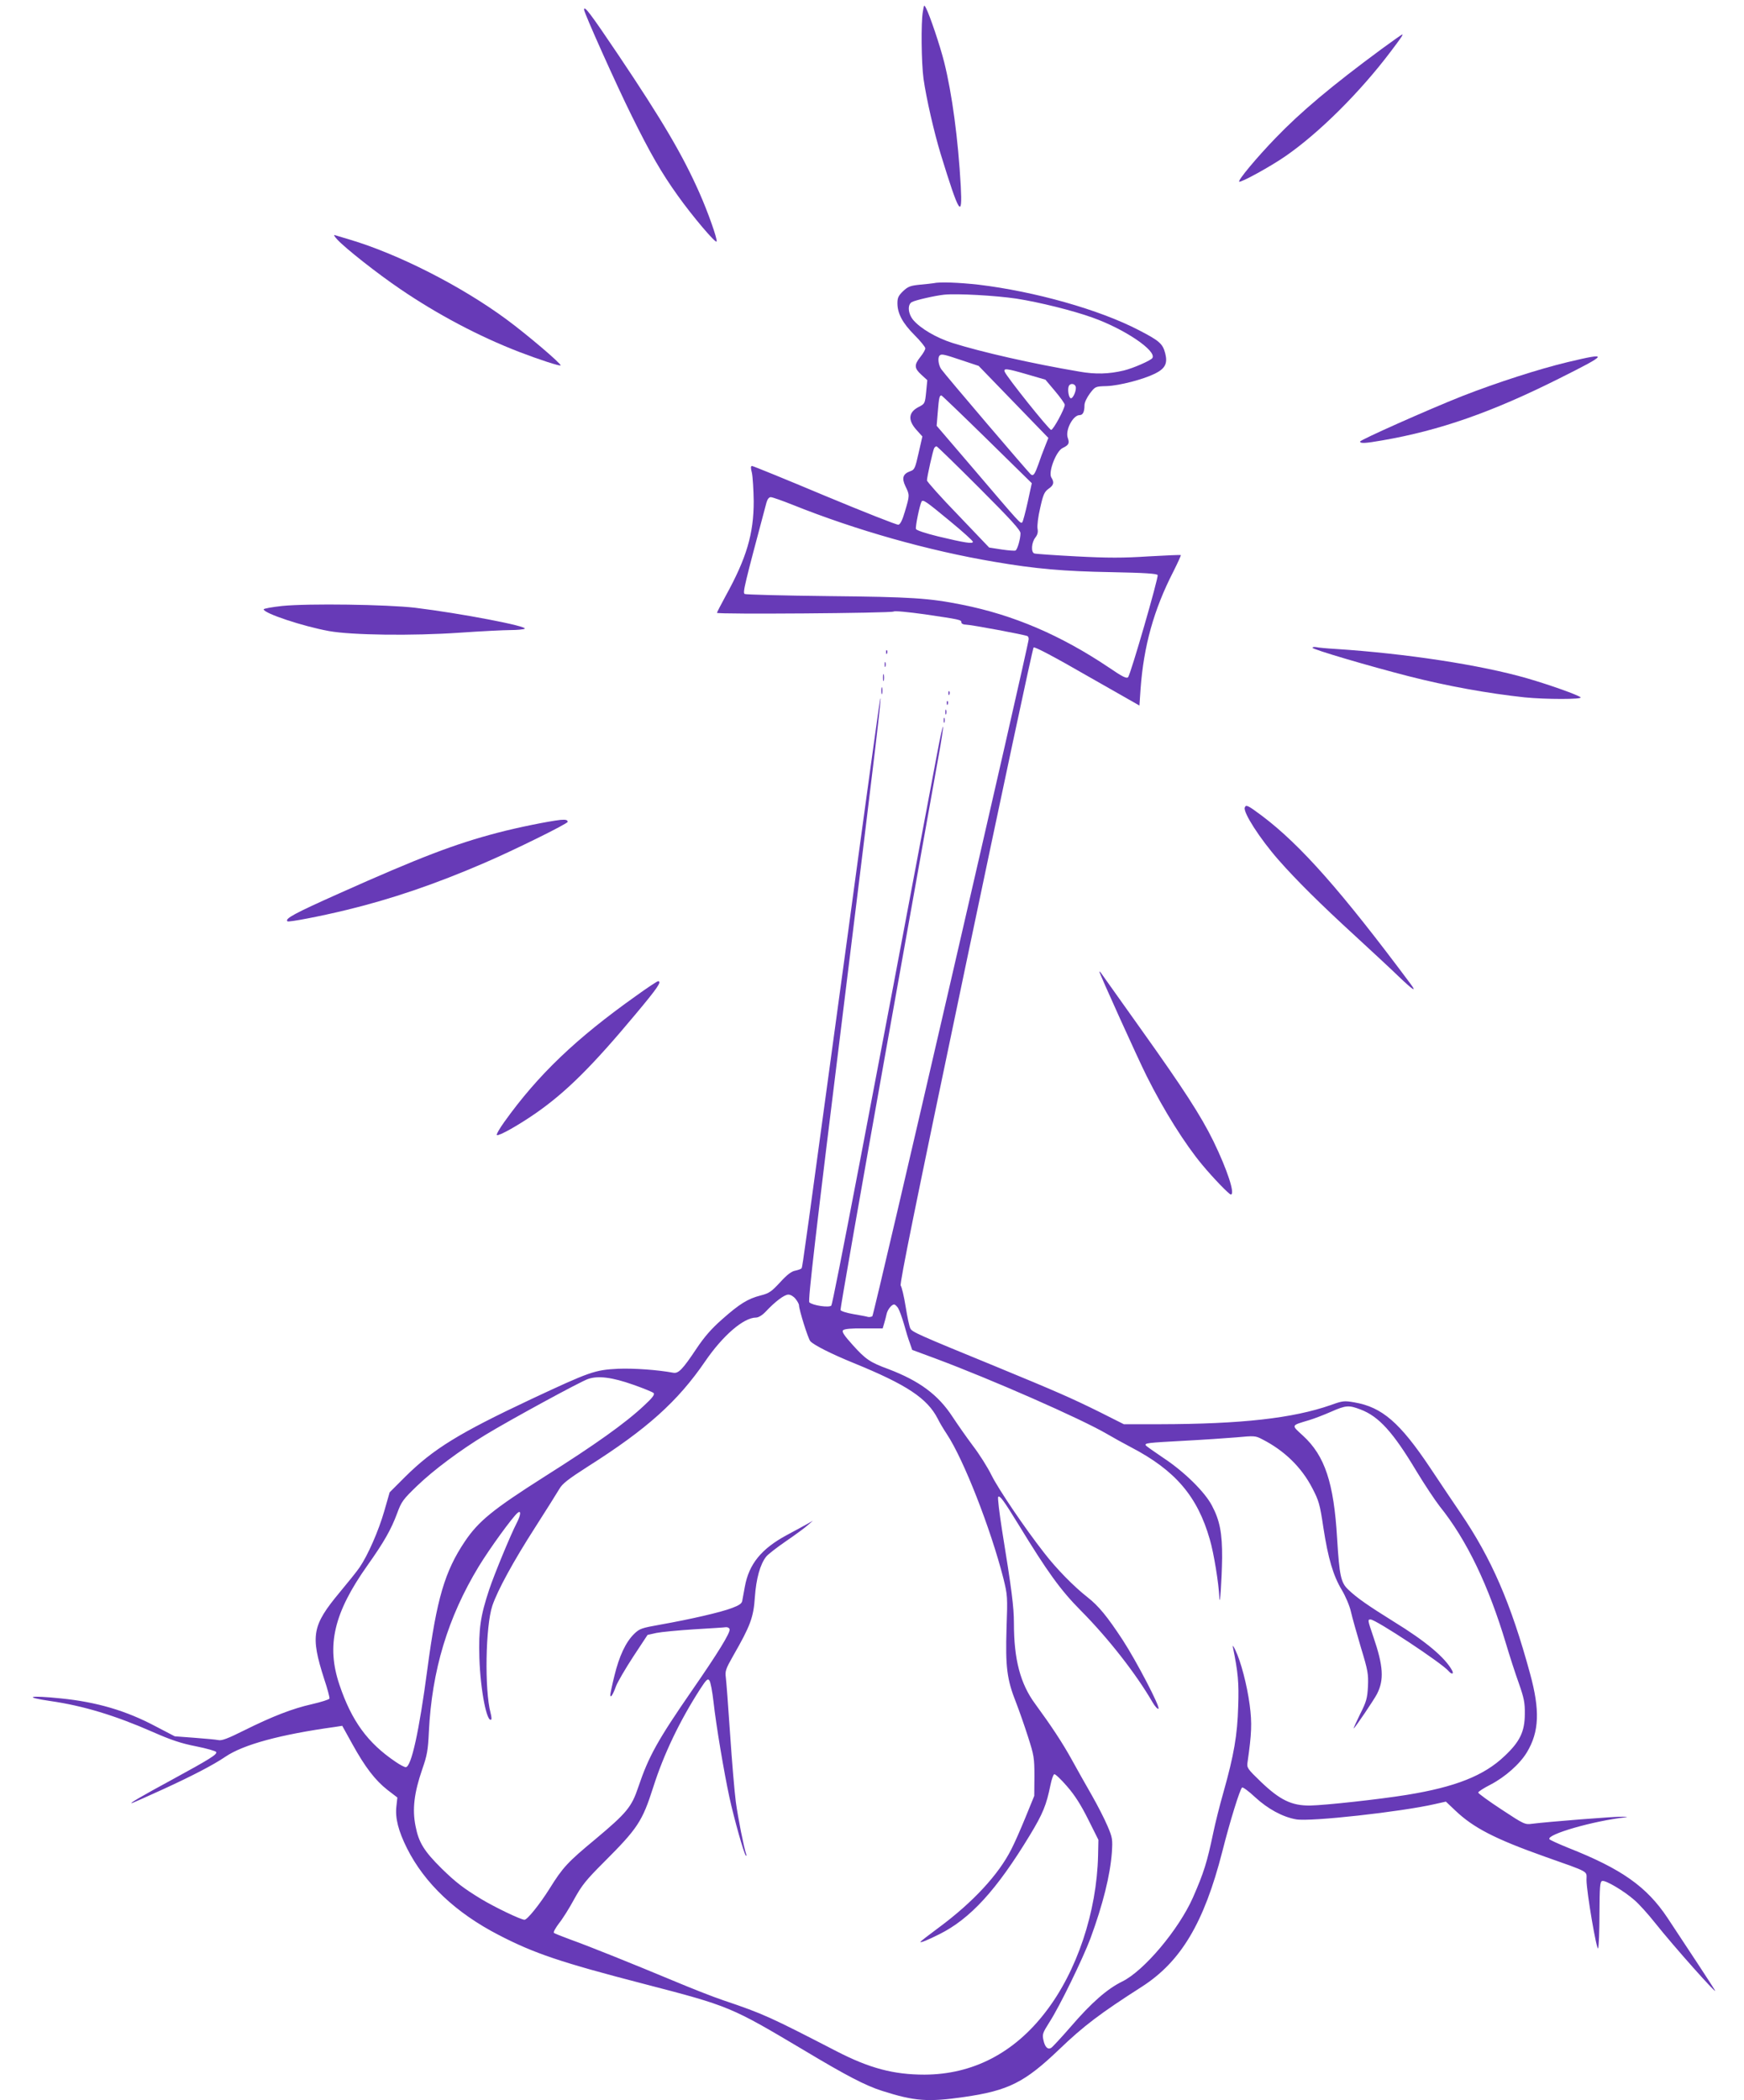 <?xml version="1.0" standalone="no"?>
<!DOCTYPE svg PUBLIC "-//W3C//DTD SVG 20010904//EN"
 "http://www.w3.org/TR/2001/REC-SVG-20010904/DTD/svg10.dtd">
<svg version="1.0" xmlns="http://www.w3.org/2000/svg"
 width="1063pt" height="1280pt" viewBox="0 0 1063 1280"
 preserveAspectRatio="xMidYMid meet">
<g transform="translate(0,1280) scale(0.1,-0.1)"
fill="#673ab7" stroke="none">
<path d="M5625 12729 c-12 -66 -9 -313 4 -409 17 -120 64 -325 105 -460 113
-367 133 -398 122 -194 -16 288 -53 563 -101 755 -25 100 -88 286 -110 328
-12 24 -13 24 -20 -20z"/>
<path d="M3560 12741 c0 -19 198 -461 290 -646 113 -229 182 -349 281 -487 88
-124 232 -294 237 -280 5 16 -53 180 -105 297 -102 230 -224 438 -496 843
-171 254 -207 301 -207 273z"/>
<path d="M8422 12502 c-305 -225 -493 -383 -647 -543 -115 -119 -230 -257
-222 -266 9 -8 191 92 282 155 204 141 453 388 641 637 65 86 78 105 71 105
-3 0 -59 -40 -125 -88z"/>
<path d="M2055 11341 c48 -53 249 -211 385 -303 226 -154 479 -288 725 -383
125 -48 246 -87 252 -82 7 8 -208 191 -332 282 -276 203 -660 398 -954 485
-40 12 -81 24 -90 27 -9 4 -3 -8 14 -26z"/>
<path d="M5690 11074 c-8 -1 -45 -6 -83 -9 -58 -6 -72 -11 -102 -39 -29 -28
-35 -41 -35 -74 0 -62 31 -121 104 -194 36 -36 66 -73 66 -81 0 -8 -13 -31
-30 -52 -39 -49 -38 -69 6 -109 l36 -33 -7 -72 c-7 -70 -8 -72 -45 -91 -63
-32 -68 -80 -14 -140 l36 -40 -23 -101 c-21 -94 -25 -102 -51 -111 -45 -16
-53 -42 -29 -92 26 -53 26 -55 -3 -152 -15 -53 -29 -80 -40 -82 -9 -2 -211 78
-449 177 -238 100 -437 181 -443 181 -9 0 -9 -11 -1 -42 5 -24 10 -101 11
-173 0 -198 -43 -345 -171 -577 -29 -53 -53 -100 -53 -103 0 -10 1063 -2 1077
8 7 5 89 -3 190 -17 216 -32 223 -33 223 -50 0 -7 12 -13 28 -13 29 0 362 -62
375 -70 4 -2 7 -10 7 -18 0 -37 -943 -4121 -953 -4127 -7 -4 -19 -6 -27 -4 -8
3 -48 10 -88 17 -41 7 -76 18 -79 25 -2 6 125 731 282 1610 157 880 300 1675
316 1767 17 93 29 173 27 178 -2 6 -18 -66 -35 -158 -401 -2132 -636 -3360
-646 -3370 -14 -14 -115 1 -134 20 -9 9 37 407 207 1782 201 1630 237 1936
225 1895 -3 -8 -91 -645 -195 -1415 -267 -1959 -278 -2044 -284 -2054 -3 -5
-20 -11 -38 -15 -24 -4 -50 -24 -93 -71 -53 -57 -67 -67 -118 -80 -79 -20
-130 -52 -236 -146 -66 -58 -108 -107 -155 -177 -86 -129 -111 -155 -144 -148
-90 17 -239 28 -335 24 -142 -7 -172 -18 -529 -185 -444 -209 -597 -304 -768
-473 l-95 -95 -33 -115 c-35 -121 -100 -269 -150 -342 -16 -24 -71 -92 -121
-152 -169 -203 -180 -264 -95 -529 20 -59 34 -113 32 -119 -2 -6 -50 -21 -106
-34 -120 -27 -241 -74 -416 -161 -96 -48 -135 -63 -155 -58 -14 3 -80 9 -146
14 l-120 9 -115 60 c-182 97 -361 149 -579 171 -192 20 -235 9 -64 -16 201
-29 395 -88 623 -188 111 -49 173 -70 265 -88 65 -13 121 -29 123 -35 5 -15
-36 -41 -267 -167 -194 -105 -281 -156 -241 -142 8 3 94 41 190 85 174 80 301
146 373 195 110 75 336 136 668 182 l45 7 62 -112 c78 -141 139 -220 214 -279
l60 -46 -6 -55 c-8 -70 12 -149 65 -255 107 -213 297 -393 559 -528 216 -112
379 -167 885 -298 524 -136 529 -139 975 -404 262 -157 376 -216 477 -248 197
-63 279 -69 501 -37 268 39 367 88 577 289 151 145 252 221 505 383 238 153
379 389 490 823 46 182 108 383 121 391 5 3 41 -23 79 -59 77 -71 168 -121
250 -135 85 -16 642 46 846 93 l67 15 57 -54 c110 -105 241 -173 545 -281 280
-99 255 -86 255 -142 0 -73 63 -439 71 -417 4 11 8 106 8 212 1 162 3 194 16
198 19 8 135 -61 198 -117 27 -23 83 -85 124 -137 116 -146 388 -451 366 -412
-8 15 -170 262 -289 441 -127 191 -280 299 -607 428 -59 24 -110 47 -113 52
-18 29 266 111 461 133 20 2 15 3 -15 4 -43 2 -456 -31 -551 -43 -44 -6 -49
-4 -187 87 -78 51 -142 98 -142 103 0 6 33 27 74 48 89 46 180 126 223 198 75
125 80 256 19 479 -117 430 -235 701 -424 979 -36 53 -119 176 -184 274 -185
277 -294 371 -462 400 -63 11 -72 10 -144 -16 -232 -81 -545 -116 -1044 -117
l-218 0 -147 74 c-174 86 -263 125 -639 280 -469 192 -504 208 -515 229 -6 10
-19 71 -29 134 -10 63 -24 120 -30 128 -8 10 92 500 395 1946 223 1063 409
1937 415 1943 6 6 126 -57 327 -173 l318 -181 7 102 c19 261 81 483 199 713
27 54 48 99 46 102 -2 2 -91 -2 -198 -8 -151 -10 -248 -10 -437 0 -134 7 -250
15 -258 18 -21 8 -17 66 6 96 14 18 18 33 14 55 -3 17 3 72 16 126 18 82 26
99 51 117 32 22 36 39 17 69 -20 32 29 160 68 179 39 19 44 29 32 63 -16 46
32 138 72 138 20 0 30 19 30 60 0 17 14 46 33 72 33 43 33 43 104 45 76 3 220
40 293 76 62 31 78 62 62 124 -15 58 -35 76 -161 141 -240 125 -635 236 -977
277 -118 13 -236 18 -274 9z m505 -94 c141 -22 346 -73 465 -116 194 -69 391
-202 364 -246 -9 -15 -119 -63 -174 -76 -92 -22 -173 -24 -270 -7 -290 49
-597 119 -775 175 -100 32 -194 88 -238 139 -33 39 -37 95 -9 110 22 12 140
39 197 45 78 8 312 -5 440 -24z m-335 -375 l105 -35 213 -220 212 -219 -21
-53 c-12 -29 -30 -78 -40 -108 -22 -61 -30 -72 -45 -62 -12 8 -522 606 -547
642 -17 24 -23 71 -10 83 11 11 23 9 133 -28z m402 -87 l110 -32 59 -70 c32
-38 59 -76 59 -83 0 -24 -70 -153 -83 -153 -13 0 -271 323 -283 354 -9 23 11
21 138 -16z m294 -73 c8 -20 -16 -77 -30 -72 -12 4 -20 51 -12 73 7 19 35 18
42 -1z m-539 -323 l272 -267 -25 -115 c-14 -63 -29 -119 -33 -123 -11 -11 -11
-10 -295 323 l-227 265 7 85 c7 86 10 100 22 100 4 -1 129 -121 279 -268z
m-49 -295 c195 -195 252 -258 252 -277 0 -33 -18 -98 -30 -105 -4 -3 -43 0
-84 6 l-77 12 -189 198 c-105 108 -190 204 -190 211 0 22 37 185 44 197 4 6
10 11 14 11 4 0 121 -114 260 -253z m-1138 -103 c386 -155 828 -280 1231 -348
250 -43 424 -58 712 -63 206 -4 280 -9 283 -18 6 -16 -165 -606 -180 -622 -9
-10 -34 2 -116 58 -293 197 -581 321 -898 384 -200 40 -308 47 -813 52 -273 3
-502 9 -510 13 -13 8 -2 52 133 558 6 20 15 32 26 32 10 0 69 -21 132 -46z
m959 -99 c78 -64 141 -121 141 -127 0 -14 -50 -6 -213 33 -77 19 -131 37 -134
45 -5 13 23 147 34 167 9 15 29 0 172 -118z m-940 -4741 c12 -15 21 -32 21
-38 0 -28 55 -203 69 -220 21 -23 122 -75 264 -133 324 -132 449 -215 513
-340 10 -21 35 -63 55 -93 103 -155 268 -578 345 -880 25 -102 26 -110 19
-305 -7 -233 2 -310 58 -451 19 -49 52 -143 73 -209 36 -112 39 -128 39 -240
l-1 -120 -53 -130 c-29 -71 -68 -160 -87 -196 -77 -153 -233 -322 -441 -476
-62 -46 -113 -85 -113 -88 0 -7 44 11 116 47 188 94 348 268 551 603 80 132
101 184 126 307 7 34 17 63 23 65 6 2 41 -31 78 -74 48 -55 85 -114 129 -202
l62 -124 -2 -95 c-8 -345 -129 -707 -320 -954 -192 -251 -445 -381 -738 -382
-188 0 -335 39 -535 142 -407 210 -445 228 -691 311 -63 21 -202 76 -309 121
-240 100 -505 207 -625 250 -49 18 -94 36 -99 40 -4 5 10 30 31 58 22 27 64
94 93 148 47 85 72 116 181 225 206 206 234 248 301 458 64 201 161 403 285
596 39 60 47 67 57 53 7 -9 18 -68 25 -130 16 -145 64 -429 97 -582 28 -129
89 -345 100 -355 4 -3 5 1 2 9 -14 41 -49 217 -63 318 -8 62 -24 249 -35 415
-11 166 -23 321 -26 344 -5 38 -1 51 45 132 104 181 124 234 132 356 8 114 32
201 69 248 10 13 65 56 122 95 57 39 117 83 133 98 l30 26 -35 -20 c-19 -11
-75 -41 -125 -68 -154 -83 -230 -176 -255 -314 -7 -36 -14 -75 -16 -87 -3 -16
-19 -27 -62 -43 -67 -26 -255 -69 -435 -101 -119 -21 -129 -25 -163 -58 -51
-51 -90 -135 -119 -254 -14 -56 -25 -109 -25 -116 0 -24 16 0 35 53 10 26 58
108 105 180 l87 132 54 12 c30 6 133 16 229 22 96 6 184 11 195 13 10 1 21 -5
22 -13 5 -21 -73 -147 -226 -368 -213 -308 -267 -406 -330 -592 -41 -123 -70
-158 -262 -319 -169 -140 -198 -171 -279 -301 -61 -97 -136 -190 -153 -190
-23 0 -182 77 -262 125 -109 66 -157 103 -243 187 -107 106 -140 159 -159 258
-21 103 -9 203 41 348 29 83 35 115 40 226 18 376 116 699 304 1009 67 110
205 300 237 327 22 18 20 -12 -4 -59 -39 -75 -139 -318 -169 -408 -54 -163
-65 -239 -60 -418 6 -194 46 -400 73 -374 2 3 0 21 -5 40 -37 140 -31 527 11
653 32 94 127 269 262 479 68 106 133 210 146 232 18 32 52 59 177 139 358
227 545 395 712 639 108 158 235 267 310 267 15 0 38 14 59 36 58 62 114 104
138 104 14 0 32 -11 44 -26z m625 -56 c8 -13 24 -57 36 -98 11 -41 27 -93 36
-116 l14 -41 143 -53 c343 -128 880 -364 1042 -458 39 -23 106 -60 150 -83
268 -140 404 -298 479 -561 25 -85 54 -267 58 -351 3 -77 15 102 17 238 1 151
-14 229 -62 319 -43 83 -169 207 -295 290 -56 38 -105 72 -108 77 -8 14 8 16
231 28 116 6 260 16 322 21 107 10 115 10 155 -11 136 -69 241 -171 307 -299
39 -75 46 -97 67 -239 29 -189 60 -294 113 -382 22 -37 47 -95 55 -131 8 -36
36 -134 61 -219 43 -141 46 -161 43 -236 -4 -74 -9 -93 -49 -172 -24 -49 -41
-87 -38 -85 10 6 124 175 142 210 44 86 39 170 -22 348 -35 103 -36 106 -17
106 32 0 436 -267 475 -314 19 -22 34 -20 22 3 -43 79 -159 177 -356 298 -154
96 -224 144 -277 195 -45 42 -54 84 -68 312 -20 340 -75 504 -208 626 -73 67
-75 61 38 95 30 9 90 32 133 51 91 40 108 41 179 14 112 -42 199 -138 342
-377 49 -81 113 -177 141 -213 165 -205 298 -482 405 -840 22 -74 57 -182 78
-240 31 -89 37 -117 36 -185 0 -108 -30 -170 -124 -258 -125 -119 -299 -188
-595 -236 -167 -27 -494 -63 -590 -65 -112 -1 -183 33 -300 145 -82 79 -86 85
-81 119 25 174 28 237 13 350 -16 120 -54 266 -88 335 -12 25 -17 31 -14 15
31 -152 37 -213 32 -360 -5 -175 -26 -296 -89 -520 -23 -80 -51 -192 -63 -250
-38 -181 -57 -242 -124 -395 -86 -194 -298 -447 -432 -512 -91 -45 -186 -128
-311 -273 -59 -68 -114 -127 -121 -131 -21 -12 -38 5 -47 47 -8 36 -5 44 36
109 62 95 204 388 250 510 77 209 121 388 131 525 5 79 4 90 -26 160 -17 41
-61 127 -97 190 -36 63 -91 160 -121 215 -58 105 -125 206 -223 340 -91 123
-130 271 -130 493 0 98 -14 207 -72 564 -17 109 -28 201 -24 205 10 11 34 -22
123 -167 177 -290 257 -401 380 -525 168 -169 338 -387 437 -558 15 -26 32
-45 37 -41 13 8 -134 290 -218 419 -94 143 -146 207 -215 261 -83 65 -188 172
-263 269 -119 152 -280 390 -322 475 -23 47 -74 128 -114 180 -39 52 -94 131
-123 175 -88 135 -202 219 -391 291 -112 41 -139 60 -215 144 -57 63 -70 84
-61 93 8 8 50 12 126 11 l115 0 9 30 c5 17 12 43 15 58 6 27 31 58 46 58 5 0
16 -10 24 -22z m-1615 -467 c63 -22 119 -45 125 -51 8 -9 -7 -29 -59 -77 -113
-106 -295 -236 -607 -433 -313 -199 -401 -270 -485 -395 -122 -182 -171 -348
-228 -777 -50 -378 -98 -598 -132 -598 -8 0 -35 14 -61 32 -171 115 -269 250
-343 470 -81 240 -34 439 171 728 100 141 144 218 181 318 26 71 36 84 122
167 100 96 262 217 417 311 148 90 581 326 625 340 61 21 147 10 274 -35z"/>
<path d="M9555 10593 c-172 -41 -436 -126 -645 -208 -202 -80 -620 -266 -620
-276 0 -13 33 -11 135 7 349 60 669 172 1076 376 304 152 310 162 54 101z"/>
<path d="M1720 9107 c-63 -7 -114 -16 -113 -21 4 -25 239 -103 398 -132 137
-25 508 -30 797 -10 130 9 270 16 310 16 40 0 79 4 86 8 23 15 -389 94 -668
128 -172 20 -649 27 -810 11z"/>
<path d="M8000 8852 c0 -10 347 -112 585 -173 234 -60 484 -105 707 -129 130
-13 355 -13 342 0 -14 14 -185 75 -326 116 -285 82 -737 151 -1168 179 -52 3
-105 8 -117 11 -13 2 -23 1 -23 -4z"/>
<path d="M5401 8824 c0 -11 3 -14 6 -6 3 7 2 16 -1 19 -3 4 -6 -2 -5 -13z"/>
<path d="M5392 8750 c0 -14 2 -19 5 -12 2 6 2 18 0 25 -3 6 -5 1 -5 -13z"/>
<path d="M5382 8670 c0 -19 2 -27 5 -17 2 9 2 25 0 35 -3 9 -5 1 -5 -18z"/>
<path d="M5372 8590 c0 -19 2 -27 5 -17 2 9 2 25 0 35 -3 9 -5 1 -5 -18z"/>
<path d="M5781 8574 c0 -11 3 -14 6 -6 3 7 2 16 -1 19 -3 4 -6 -2 -5 -13z"/>
<path d="M5771 8514 c0 -11 3 -14 6 -6 3 7 2 16 -1 19 -3 4 -6 -2 -5 -13z"/>
<path d="M5762 8460 c0 -14 2 -19 5 -12 2 6 2 18 0 25 -3 6 -5 1 -5 -13z"/>
<path d="M5752 8410 c0 -14 2 -19 5 -12 2 6 2 18 0 25 -3 6 -5 1 -5 -13z"/>
<path d="M7587 7878 c-10 -30 92 -189 205 -318 108 -123 257 -271 468 -464
102 -94 222 -205 266 -248 87 -83 112 -99 72 -45 -422 566 -670 847 -906 1025
-87 65 -98 70 -105 50z"/>
<path d="M3415 7803 c-71 -8 -260 -46 -381 -78 -260 -68 -475 -150 -969 -371
-271 -121 -330 -153 -313 -169 6 -7 203 31 359 69 273 66 544 158 844 288 175
75 505 238 505 249 0 12 -12 15 -45 12z"/>
<path d="M6701 6878 c-1 -9 238 -537 289 -638 105 -210 233 -413 337 -538 68
-82 165 -182 175 -182 28 0 -21 150 -106 325 -76 155 -183 320 -439 679 -122
171 -230 323 -239 336 -9 14 -17 22 -17 18z"/>
<path d="M3876 6730 c-365 -259 -596 -480 -801 -766 -31 -43 -52 -80 -46 -82
15 -5 129 59 236 133 184 128 343 285 609 604 134 160 162 201 137 201 -5 0
-66 -40 -135 -90z"/>
</g>
</svg>
